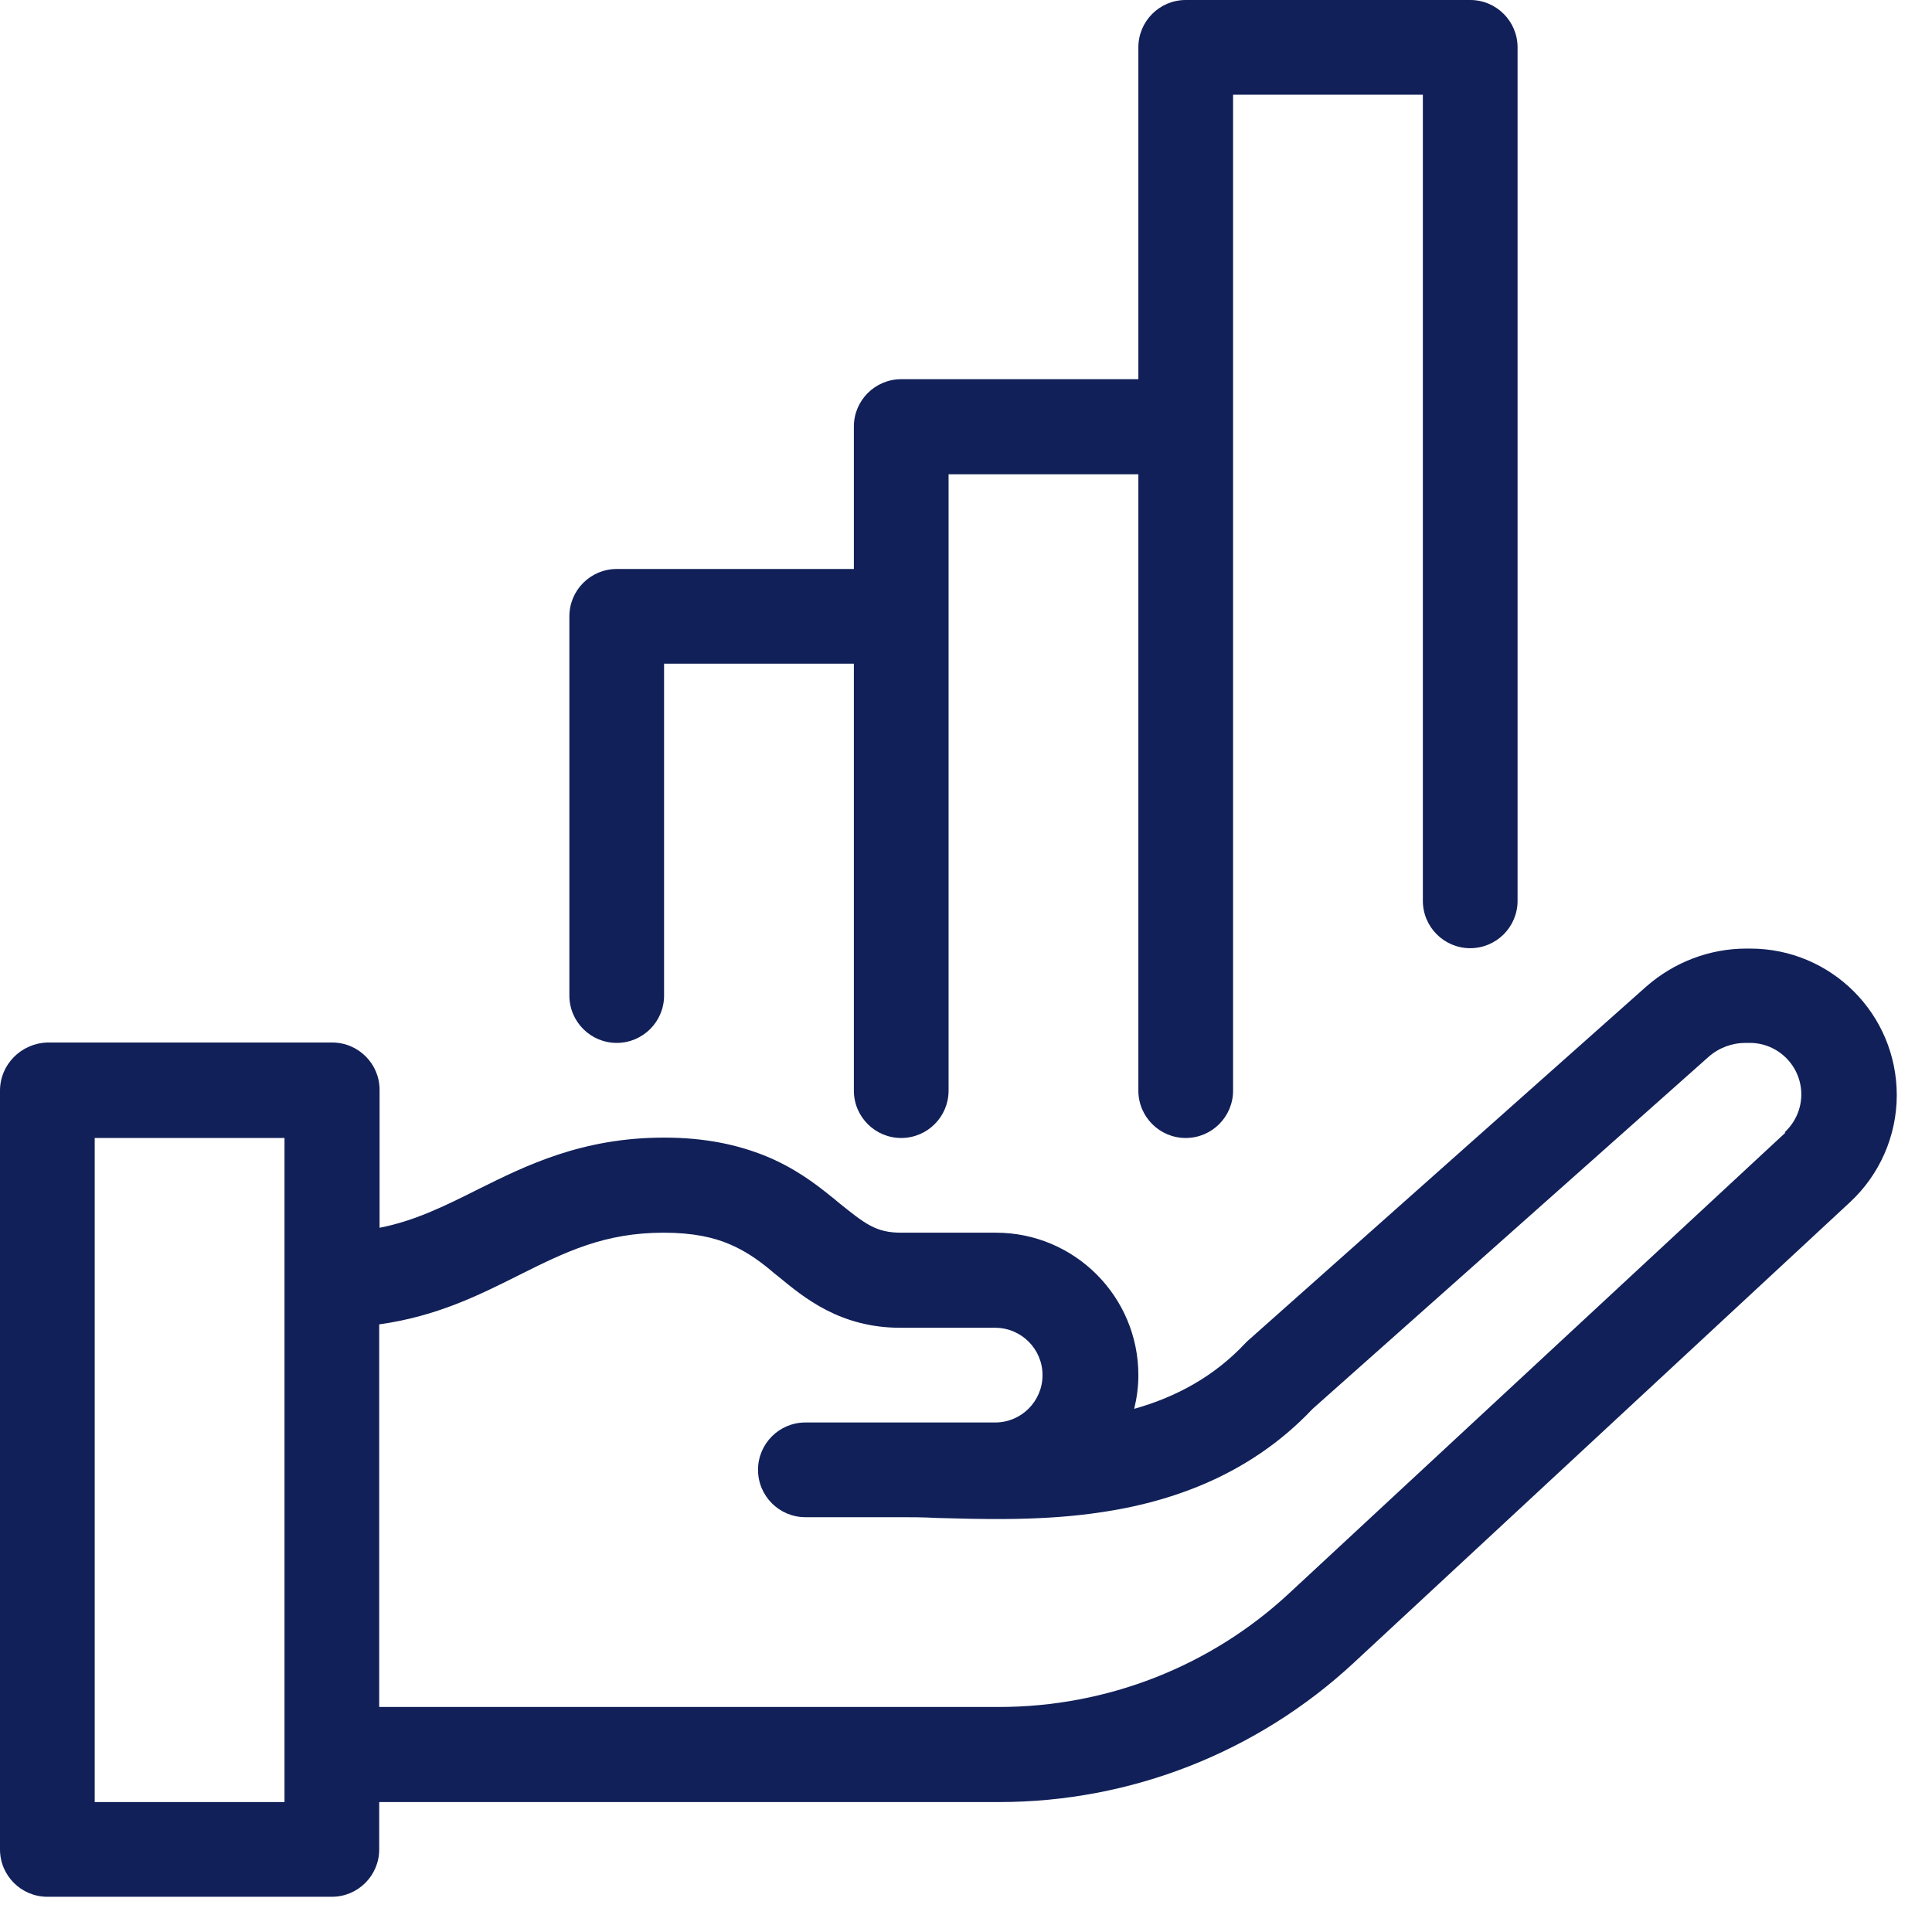 <?xml version="1.0" encoding="UTF-8"?>
<svg xmlns="http://www.w3.org/2000/svg" width="51" height="51" viewBox="0 0 51 51" fill="none">
  <g clip-path="url(#clip0_227_29105)">
    <path d="M31.3 0C30.61 0 30.05 0.56 30.05 1.25V10.01H23.79C23.1 10.01 22.54 10.57 22.54 11.26V15.02H16.28C15.59 15.02 15.03 15.58 15.03 16.27V26.28C15.03 26.97 15.59 27.53 16.28 27.53C16.97 27.53 17.53 26.97 17.53 26.28V17.52H22.54V28.79C22.54 29.48 23.1 30.04 23.79 30.04C24.48 30.04 25.04 29.48 25.04 28.79V12.52H30.05V28.79C30.05 29.48 30.61 30.04 31.3 30.04C31.99 30.04 32.55 29.48 32.55 28.79V2.5H37.56V23.78C37.56 24.47 38.12 25.03 38.81 25.03C39.5 25.03 40.06 24.47 40.06 23.78V1.25C40.06 0.56 39.5 0 38.81 0H31.3Z" fill="#112058"></path>
    <path d="M47.13 29.9L34.04 42.05C31.96 43.99 29.22 45.06 26.37 45.06H10.01V34.96C11.53 34.75 12.66 34.18 13.66 33.68L13.7 33.66C14.94 33.04 15.96 32.54 17.52 32.54C18.31 32.54 18.85 32.67 19.25 32.84C19.65 33.01 19.98 33.23 20.33 33.52C20.4 33.58 20.47 33.64 20.55 33.7C21.23 34.26 22.18 35.05 23.77 35.05H26.27C26.96 35.05 27.52 35.61 27.52 36.3C27.52 36.99 26.96 37.55 26.27 37.55H21.26C20.57 37.55 20.01 38.11 20.01 38.8C20.01 39.49 20.57 40.05 21.26 40.05H23.76C24.03 40.05 24.36 40.05 24.72 40.07C25.84 40.1 27.32 40.15 28.78 39.96C30.75 39.71 32.93 39.01 34.65 37.19L45.1 27.9C45.37 27.66 45.72 27.53 46.08 27.53H46.19C46.94 27.53 47.55 28.14 47.55 28.89C47.55 29.27 47.39 29.63 47.11 29.89M7.51 47.57H2.5V30.04H7.51V47.57ZM46.21 25.04H46.1C45.13 25.04 44.19 25.4 43.46 26.04L32.92 35.41L32.88 35.45C32.05 36.34 31.04 36.88 29.94 37.19C30.01 36.9 30.05 36.61 30.05 36.3C30.05 34.23 28.37 32.54 26.29 32.54H23.79C23.12 32.54 22.84 32.31 22.13 31.74C22.06 31.68 21.99 31.62 21.91 31.56C21.49 31.22 20.95 30.82 20.22 30.52C19.48 30.22 18.62 30.03 17.53 30.03C15.36 30.03 13.88 30.77 12.63 31.39L12.59 31.41C11.71 31.85 10.94 32.23 10.02 32.41V28.77C10.02 28.08 9.46 27.52 8.77 27.52H1.25C0.56 27.54 0 28.1 0 28.79V48.82C0 49.51 0.56 50.07 1.25 50.07H8.76C9.45 50.07 10.01 49.51 10.01 48.82V47.57H26.37C29.85 47.57 33.19 46.26 35.74 43.89L48.83 31.74C49.62 31.01 50.07 29.98 50.07 28.91C50.07 26.77 48.34 25.04 46.2 25.04" fill="#112058"></path>
  </g>
  <defs>
    <clipPath id="clip0_227_29105">
      <rect width="50.07" height="50.07" fill="white"></rect>
    </clipPath>
  </defs>
</svg>
